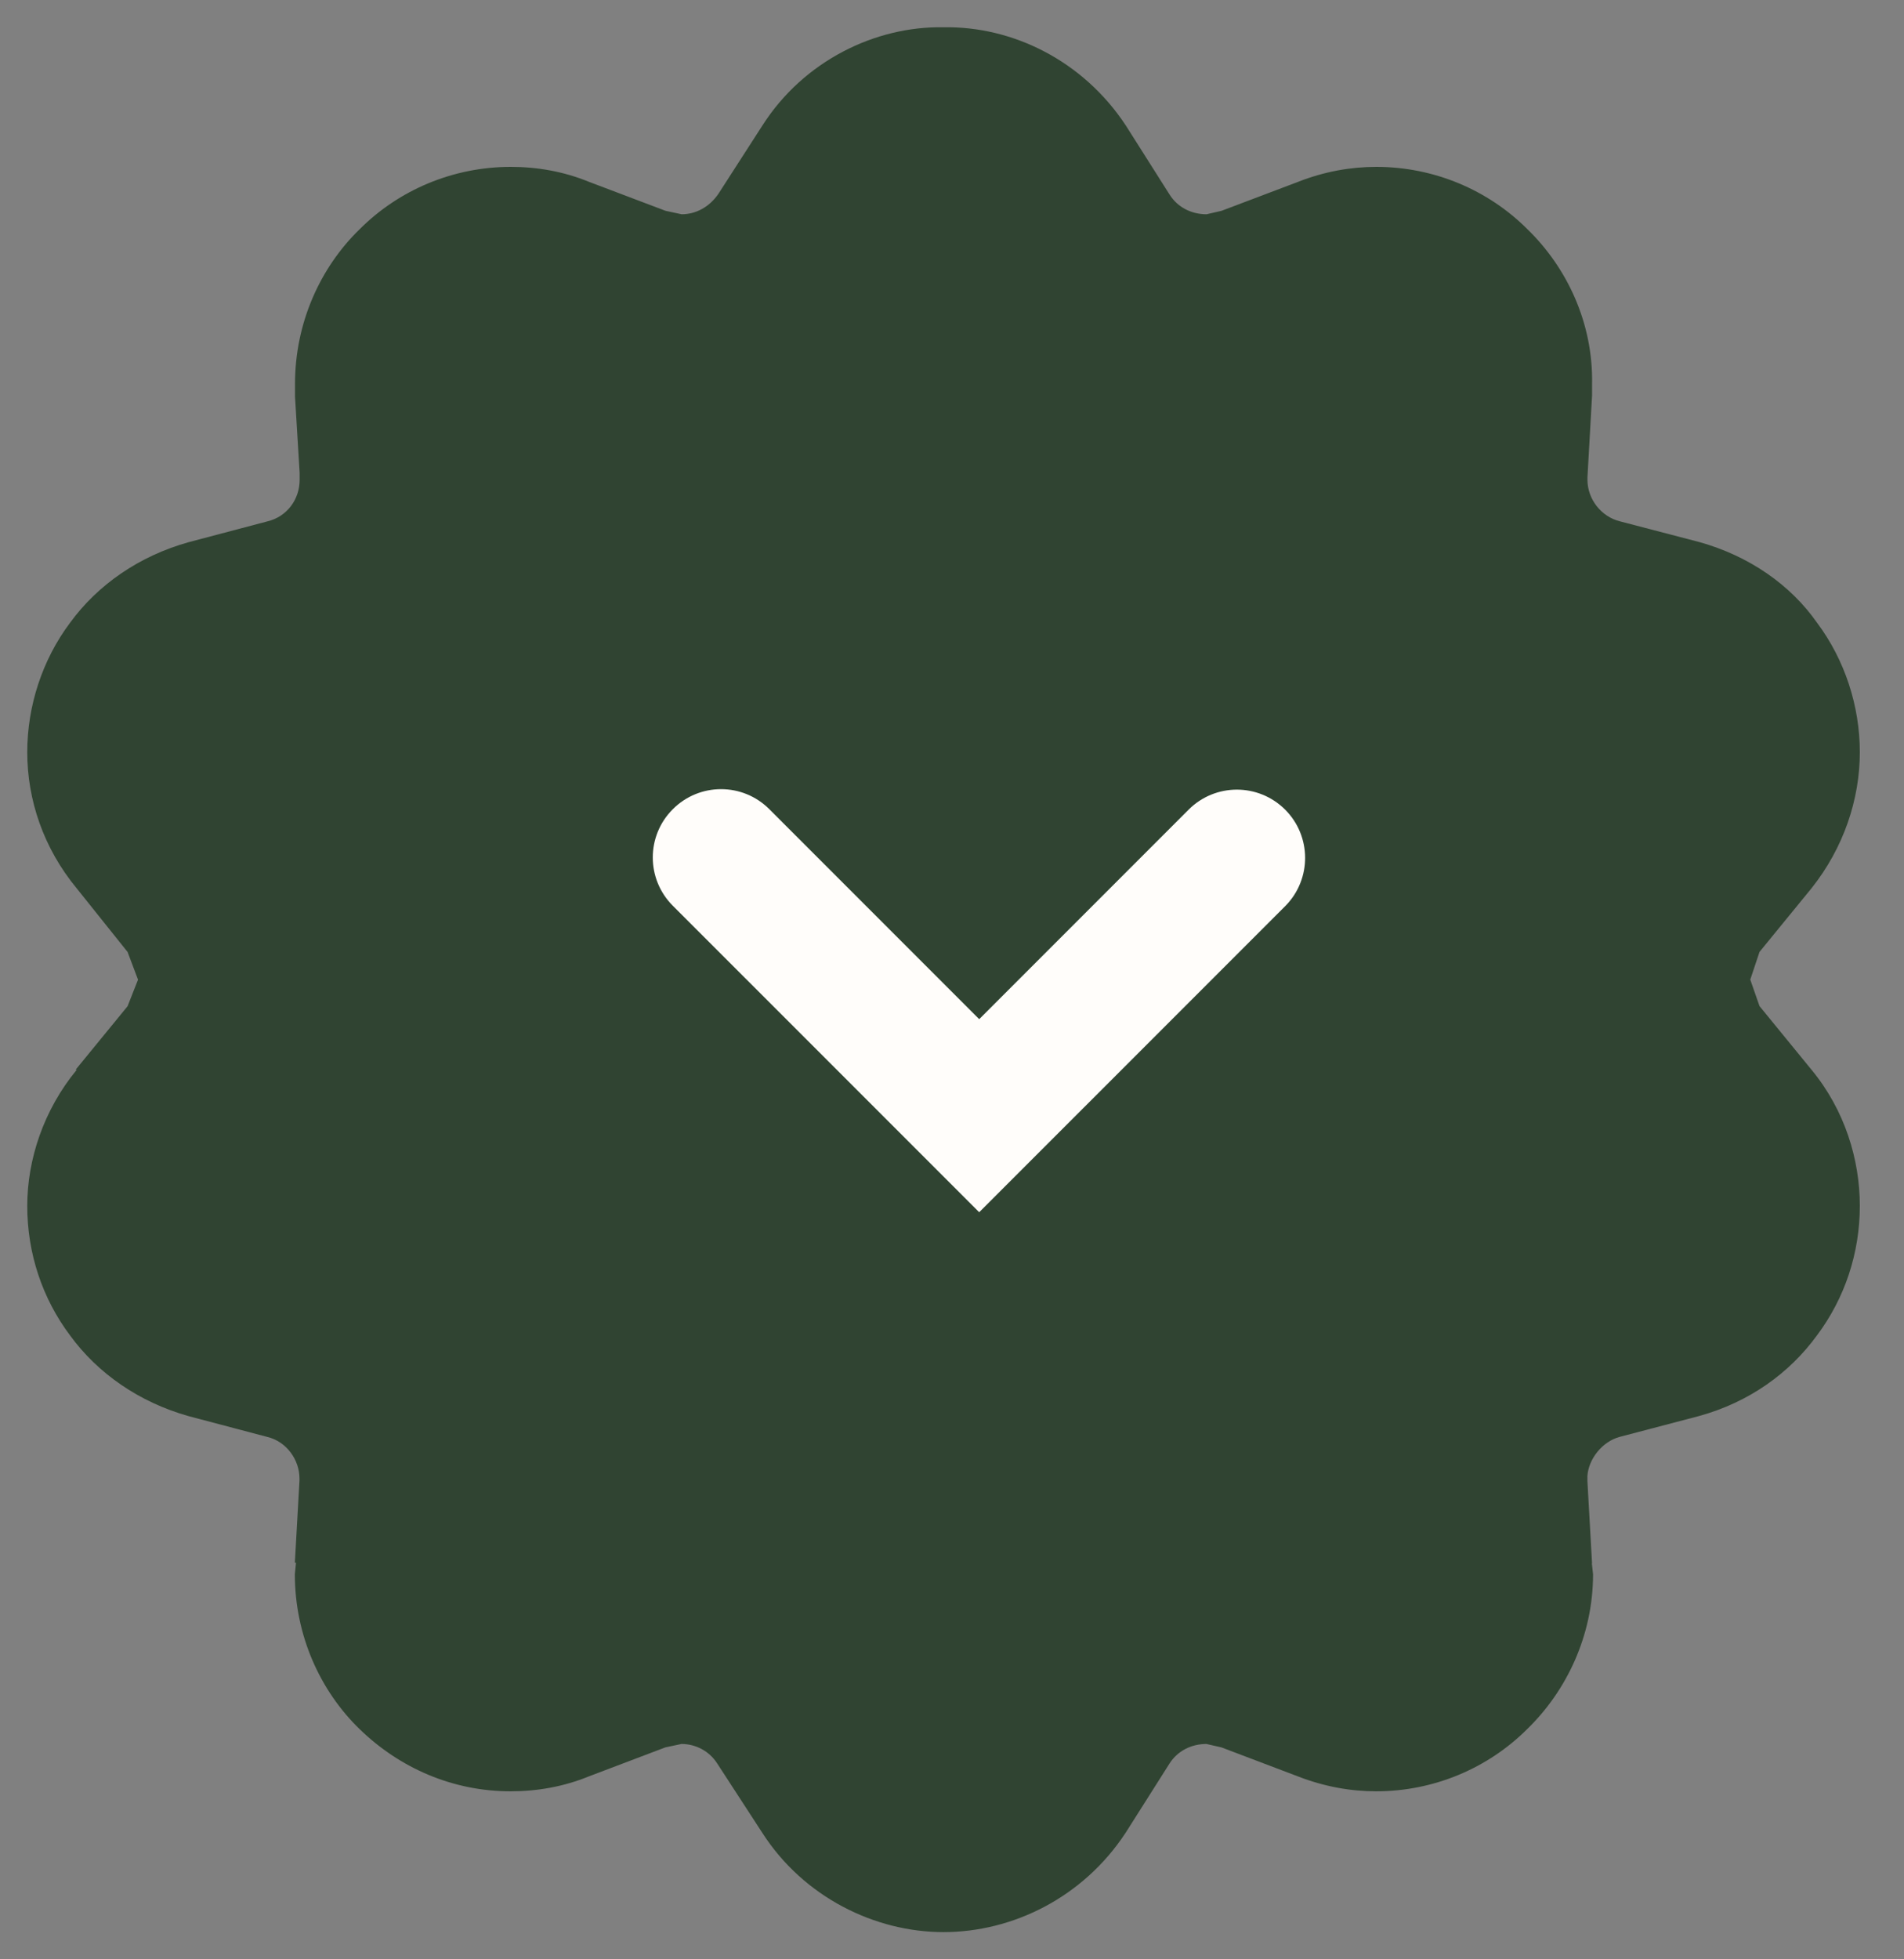 <svg width="35" height="36" viewBox="0 0 35 36" fill="none" xmlns="http://www.w3.org/2000/svg">
<rect x="0" y="0" width="35" height="36" fill="#808080" stroke="none"/>
<path d="M1.412 16.325C0.797 15.582 0.501 14.692 0.501 13.821C0.501 12.972 0.777 12.124 1.286 11.445C1.795 10.745 2.559 10.215 3.471 9.961L4.914 9.58C5.274 9.495 5.508 9.177 5.508 8.816V8.688L5.423 7.288V7.054C5.423 5.93 5.889 4.912 6.611 4.212C7.332 3.49 8.329 3.066 9.389 3.066C9.877 3.066 10.364 3.151 10.832 3.343L12.233 3.873L12.53 3.937C12.786 3.937 13.039 3.809 13.21 3.555L14.016 2.304C14.776 1.116 16.091 0.479 17.343 0.501C18.616 0.479 19.91 1.116 20.694 2.304L21.501 3.577C21.649 3.811 21.903 3.937 22.18 3.937L22.456 3.873L23.857 3.343C24.344 3.151 24.832 3.066 25.3 3.066C26.36 3.066 27.357 3.49 28.078 4.212C28.8 4.912 29.287 5.93 29.266 7.054V7.266L29.181 8.772V8.814C29.181 9.174 29.436 9.493 29.775 9.578L31.239 9.96C32.151 10.215 32.915 10.745 33.403 11.444C33.911 12.123 34.188 12.971 34.188 13.82C34.188 14.689 33.89 15.58 33.298 16.323L32.344 17.49L32.174 17.999L32.344 18.486L33.298 19.653C33.913 20.396 34.188 21.307 34.188 22.156C34.188 23.025 33.911 23.853 33.403 24.532C32.894 25.233 32.151 25.763 31.239 26.016L29.773 26.401C29.456 26.486 29.201 26.803 29.18 27.122V27.165V27.207L29.265 28.713L29.263 28.734L29.284 28.925C29.284 30.05 28.797 31.067 28.075 31.768C27.354 32.489 26.357 32.913 25.297 32.913C24.831 32.913 24.343 32.828 23.854 32.637L22.453 32.106L22.177 32.043C21.9 32.043 21.646 32.17 21.498 32.403L20.691 33.676C19.91 34.864 18.616 35.5 17.343 35.5C16.091 35.5 14.776 34.864 14.013 33.676L13.185 32.403C13.036 32.169 12.783 32.043 12.527 32.043L12.23 32.106L10.829 32.637C10.363 32.828 9.875 32.913 9.386 32.913C8.326 32.913 7.35 32.489 6.608 31.768C5.886 31.067 5.42 30.05 5.42 28.925L5.441 28.713H5.42L5.505 27.207V27.165C5.505 26.826 5.271 26.486 4.911 26.401L3.468 26.02C2.558 25.764 1.795 25.234 1.286 24.534C0.777 23.855 0.501 23.028 0.501 22.158C0.501 21.309 0.799 20.397 1.412 19.654H1.391L2.345 18.488L2.537 18L2.345 17.491L1.412 16.325Z" fill="#304432"/>
<path d="M21.85 14.876C22.34 14.386 23.133 14.386 23.624 14.876C24.11 15.363 24.114 16.15 23.632 16.642L18 22.273L12.368 16.642C11.877 16.151 11.877 15.358 12.368 14.868C12.858 14.377 13.652 14.377 14.142 14.868L18 18.726L21.85 14.876Z" fill="#FFFDFA"/>
</svg>

